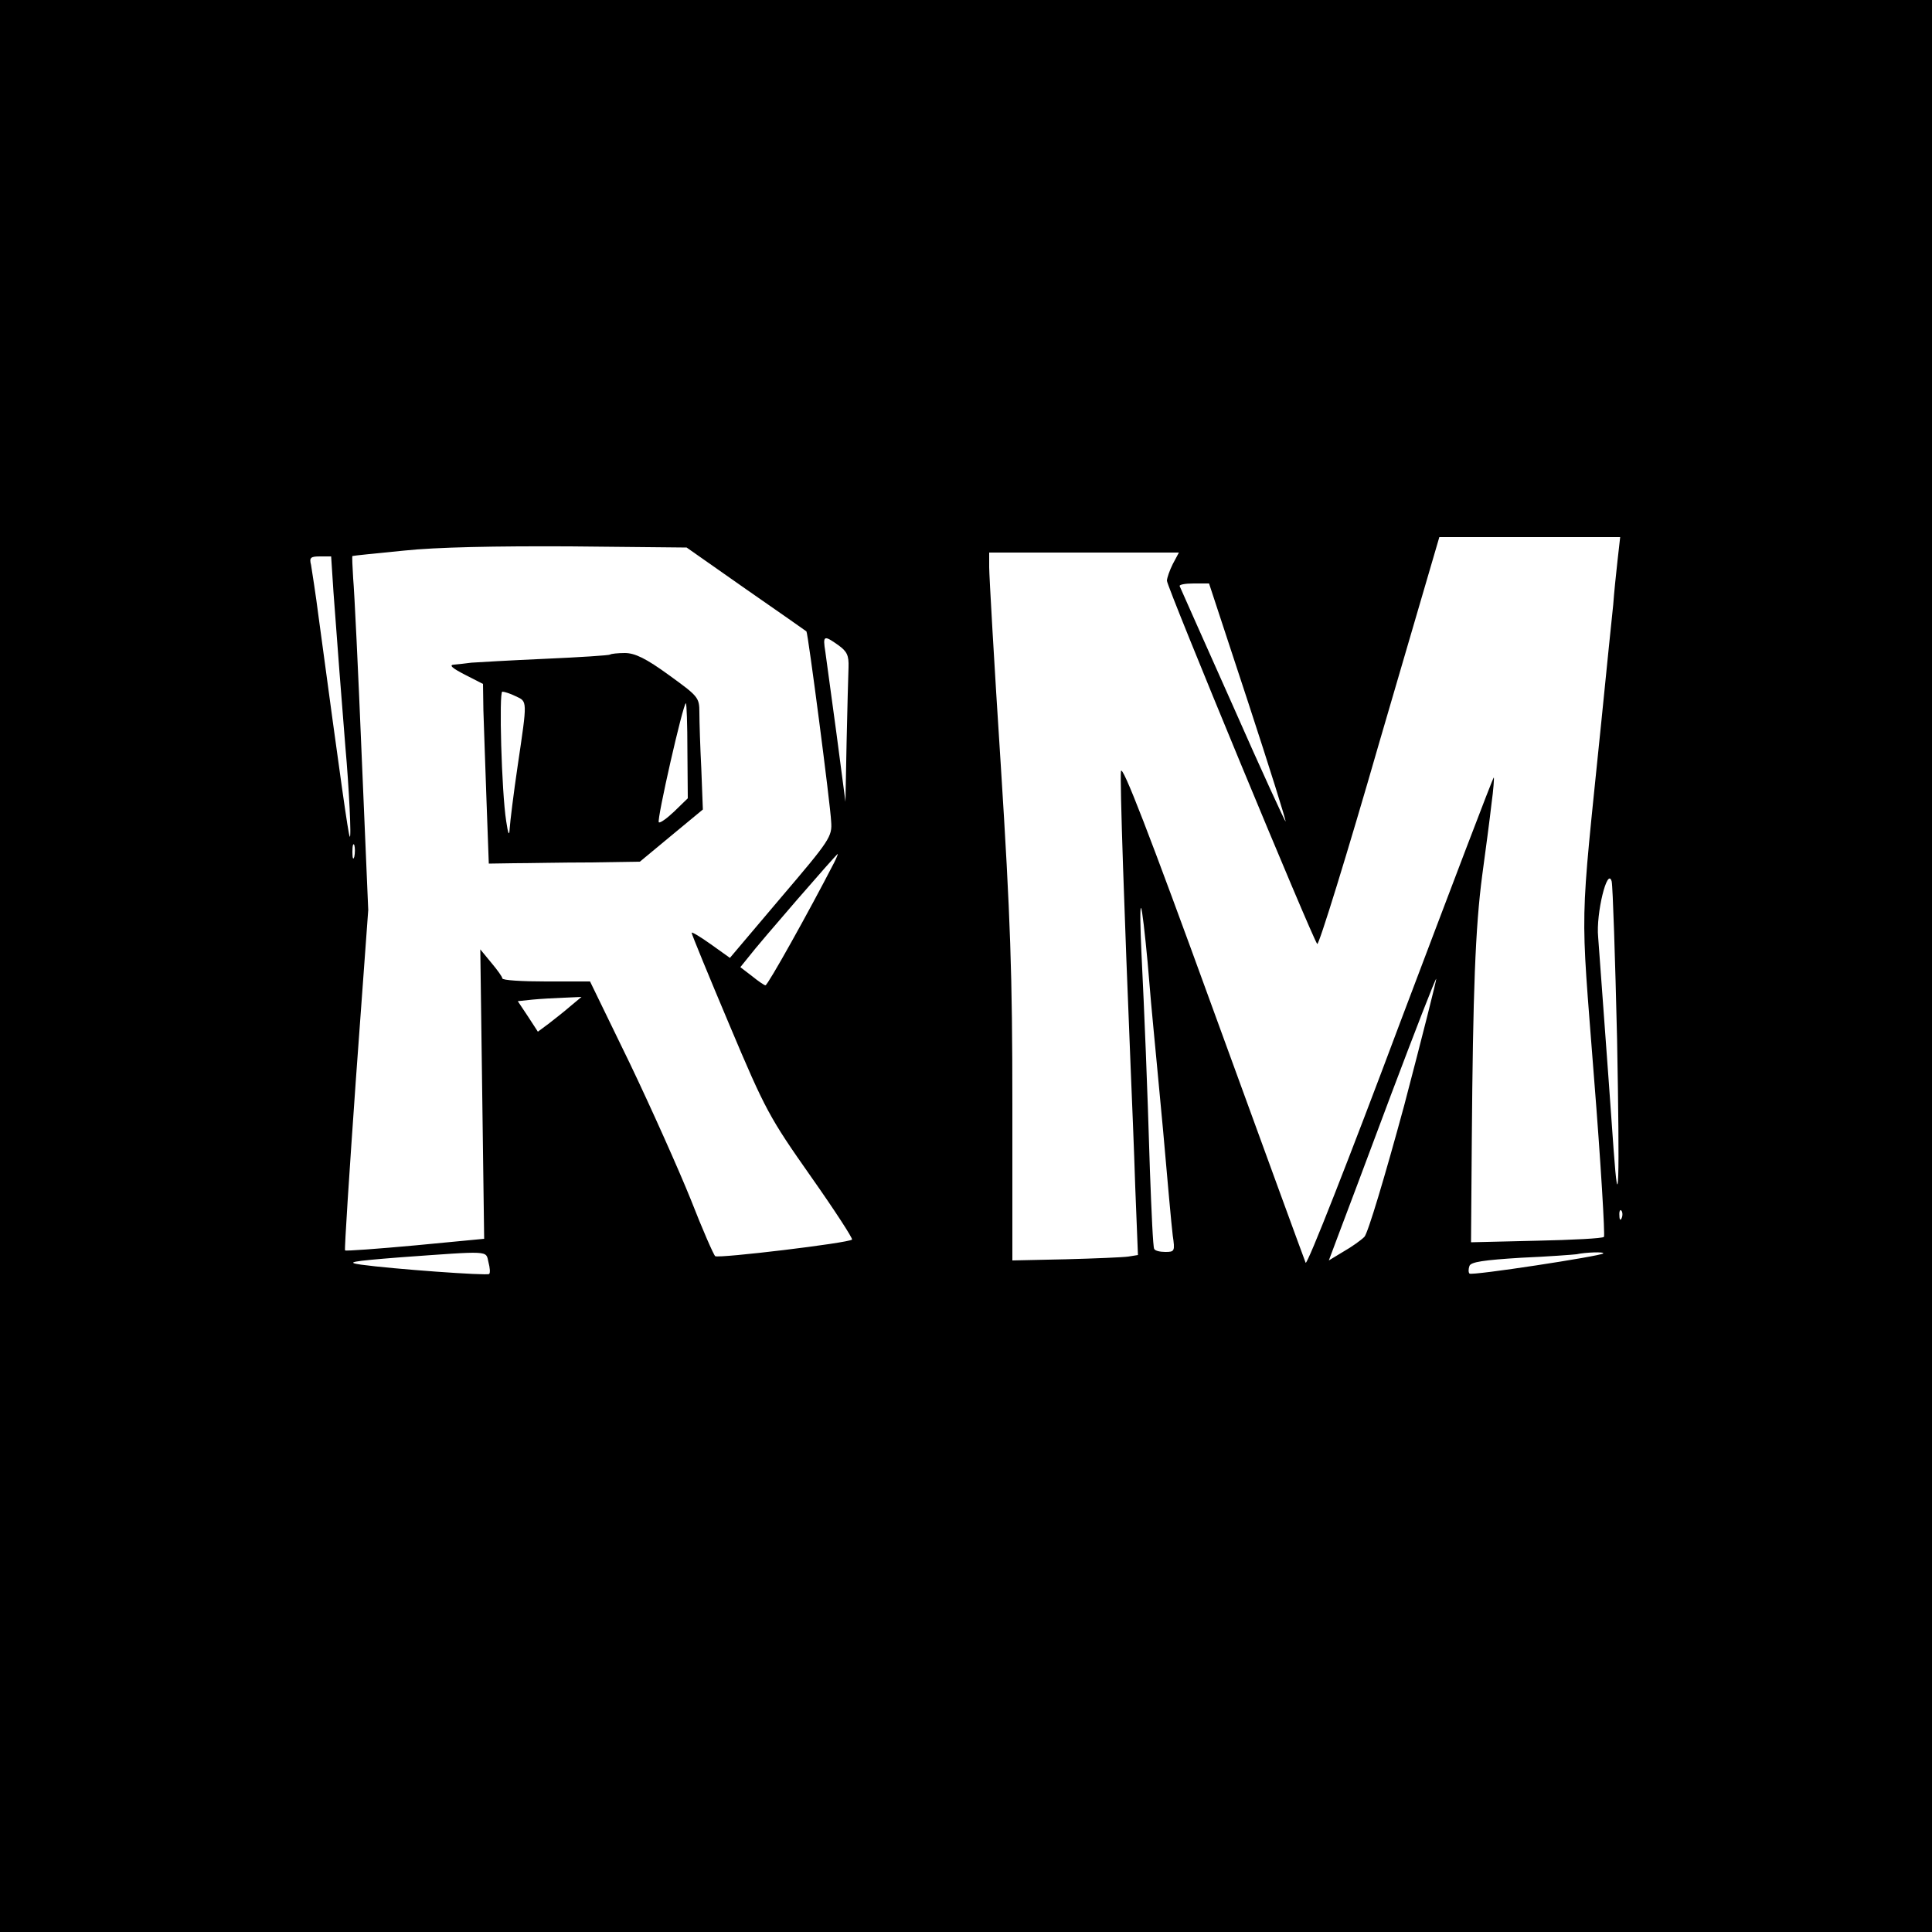 <svg version="1" xmlns="http://www.w3.org/2000/svg" width="666.667" height="666.667" viewBox="0 0 500 500"><path d="M0 250v250h500V0H0v250zm418.6-104.8c-.4 3.5-.9 8.5-1.1 11.3-.3 2.7-1.7 16.5-3.1 30.5-5.6 55.1-5.4 45.9-1.9 91.5 1.8 22.5 2.9 41.3 2.6 41.6-.3.4-8.2.8-17.5 1l-16.9.4.2-26.5c.3-38.2.9-54.9 2.7-68.5.9-6.6 2-14.9 2.4-18.5.5-3.6.7-6.6.6-6.8-.2-.1-11 28.4-24.2 63.3-13.1 35-24.1 63-24.5 62.3-.3-.7-11.1-30.3-24-65.7-16.5-45.4-23.5-63.5-23.8-61.5-.3 2.6.9 37.5 2.5 76.4.3 7.4.9 21.5 1.2 31.2l.7 17.6-2.5.4c-1.4.2-8.7.5-16.2.7l-13.8.3v-40.4c0-33.5-.5-48.3-3-87.8-1.7-26.1-3-49.2-3-51.2V143h49.1l-1.6 3c-.8 1.6-1.5 3.6-1.5 4.3 0 1.6 37.7 92.7 38.9 94 .4.4 7.7-23.1 16.1-52.3l15.5-53h46.8l-.7 6.2zm-225.5 7.3c8.5 5.9 15.5 10.8 15.6 10.9.4.3 6.2 44.8 6.4 49.2.3 3.9-.3 4.8-13 19.7l-13.2 15.6-4.9-3.5c-2.8-2-5-3.3-5-3 0 .4 4.4 11.1 9.8 23.9 9.3 22.1 10.4 24 21 39.1 6.2 8.8 11 16.2 10.7 16.4-.9.9-34.4 4.9-35.4 4.3-.4-.3-3.3-6.9-6.3-14.6-3.1-7.7-10.2-23.6-15.8-35.3L152.7 254h-11.4c-6.2 0-11.3-.3-11.3-.8 0-.4-1.3-2.2-2.9-4.1l-2.8-3.4.5 37.4.5 37.5-17.8 1.7c-9.8.9-18 1.5-18.2 1.3-.2-.2 1.1-20.1 2.8-44.2l3.2-43.9-1.7-40c-.9-22-1.9-42.6-2.2-45.8-.2-3.1-.3-5.7-.2-5.8.2-.1 6.2-.7 13.3-1.4 8.4-.9 23.7-1.2 43.1-1.1l30.1.3 15.4 10.8zm-106.8.7c.7 9.8 2.4 31.8 3.1 40.3.9 9.9 1.6 24 1.1 23-.4-.9-2.2-13.5-8-56.5-.8-6.3-1.8-12.5-2-13.8-.5-1.9-.1-2.2 2.3-2.2h2.9l.6 9.2zM323 181.7c5.5 16.8 9.9 30.8 9.7 30.9-.1.1-6.3-13.3-13.6-29.9-7.4-16.6-13.6-30.5-13.8-31-.2-.4 1.4-.7 3.6-.7h4l10.1 30.7zM217 167c2.2 1.6 2.7 2.6 2.6 5.7-.1 2.1-.3 10.8-.5 19.3l-.3 15.5-2.3-17.5c-1.3-9.6-2.6-19.2-2.9-21.3-.7-4.3-.4-4.4 3.4-1.7zM91.7 221.7c-.3 1-.5.4-.5-1.2 0-1.7.2-2.4.5-1.8.2.7.2 2.1 0 3zm124.2 1.5c-6.6 12.8-17.2 31.8-17.8 31.8-.3 0-1.9-1.1-3.5-2.4l-3-2.3 2.1-2.6c2.9-3.8 22.7-26.6 23.1-26.7.1 0-.3 1-.9 2.2zM418.5 269c.7 37.6.4 46.6-.9 28.5-1.7-24.2-3.7-50.5-4-55-.6-6 2.4-18.3 3.5-14.4.3 1.4.9 19.8 1.4 40.9zM297 249c.6 7.4 1.3 15.1 1.5 17 .2 1.9 1.3 13.8 2.5 26.5 1.1 12.6 2.2 24.9 2.5 27.2.6 4.1.5 4.3-1.9 4.3-1.4 0-2.7-.3-2.9-.8-.3-.4-.7-9.5-1.1-20.2-.7-23.1-1.4-40.1-2.2-56.5-.3-6.6-.4-11.8-.1-11.5.3.3 1 6.6 1.7 14zm66.4 37.1c-5 18.4-9.4 33.1-10.3 34-.9.9-3.3 2.6-5.4 3.8l-3.8 2.3 2.4-6.4c1.3-3.4 7.5-19.9 13.7-36.5 6.3-16.7 11.5-30.1 11.7-30 .1.2-3.6 14.9-8.3 32.8zm-215.9-25.6c-1.6 1.4-4.2 3.4-5.6 4.5l-2.7 2-2.6-4-2.6-3.9 3.8-.4c2-.2 5.7-.4 8.2-.5l4.5-.2-3 2.5zm272.2 54.7c-.3.8-.6.5-.6-.6-.1-1.1.2-1.7.5-1.3.3.3.4 1.2.1 1.9zm-293.3 11.4c.4 1.5.5 2.8.2 3.1-.5.5-25.1-1.3-33.1-2.4-4.2-.6-2.7-.9 10-1.9 23.6-1.7 22.2-1.8 22.9 1.2zm288.5-2.2c-.8.7-34 5.8-34.6 5.2-.3-.3-.3-1.2 0-2 .4-1 3.6-1.5 13.4-2.1 7-.3 13.5-.8 14.3-.9 2.2-.5 7.4-.7 6.9-.2z"/><path d="M157.9 169.4c-.2.2-7.8.7-16.9 1.1-9.1.4-17.6.9-19 1-1.4.2-3.4.4-4.5.5-1.4.1-.5.9 2.8 2.6l4.7 2.4.1 6.8c.1 3.7.5 14.1.8 23.2l.6 16.5 6.5-.1c3.6 0 12.4-.2 19.6-.2l13-.2 8.2-6.8 8.1-6.7-.4-10.5c-.3-5.8-.5-12.3-.5-14.6 0-3.9-.3-4.2-7.9-9.7-5.9-4.3-8.8-5.7-11.4-5.7-1.8 0-3.6.2-3.8.4zm-24.4 10.8c3 1.4 3 .9.5 17.8-1.1 7.4-2 14.8-2.1 16.5-.1 2-.4 1.4-.9-2-1.2-7.6-1.9-33.5-1-33.5.5 0 2.1.5 3.5 1.2zm44.4 14.1l.1 12.3-3.5 3.4c-1.9 1.8-3.7 3.1-4 2.8-.6-.5 6.3-30.8 7-30.8.2 0 .4 5.5.4 12.3z"/></svg>
